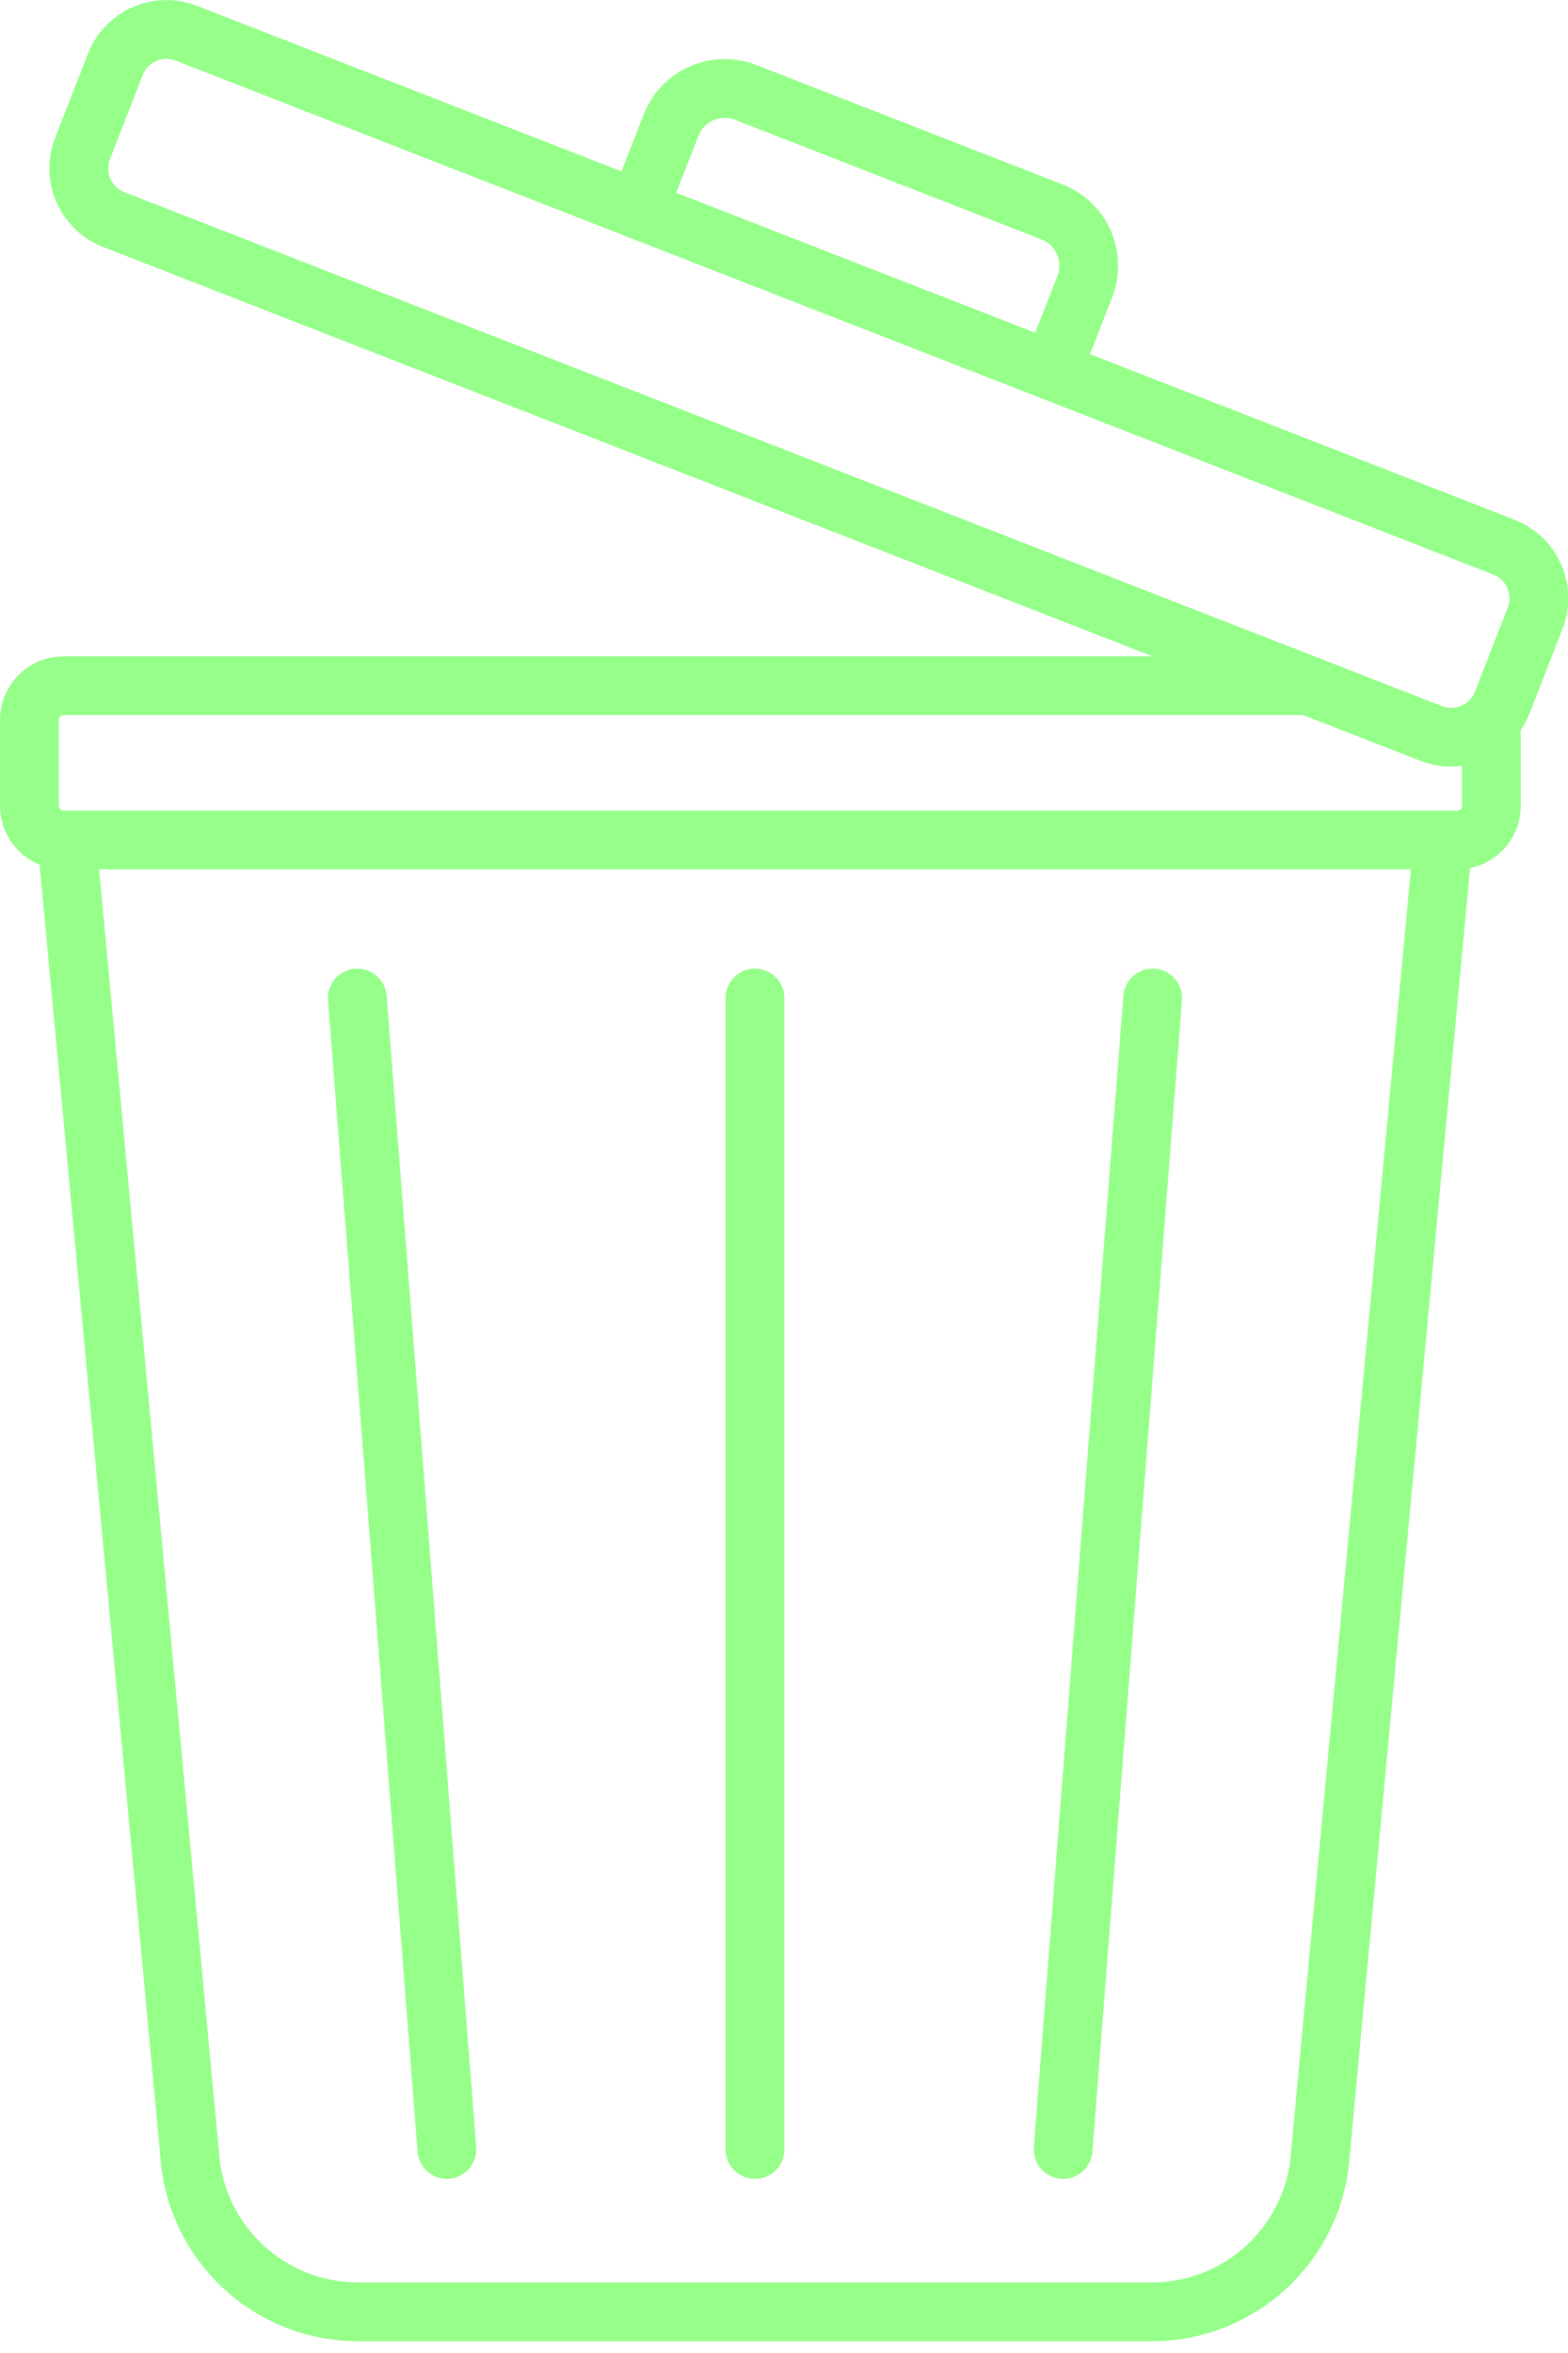 <svg xmlns="http://www.w3.org/2000/svg" width="80" height="120" viewBox="0 0 80 120" fill="none"><g clip-path="url(#clip0_1_1418)"><path d="M73.63 42.84L67.36 109.92C67.03 114.42 63.28 117.9 58.77 117.9H18.27C13.76 117.9 10.01 114.42 9.68 109.92L3.41 42.84" stroke="#96FF8A" stroke-width="3" stroke-linecap="round" stroke-linejoin="round"></path><path d="M76.09 36.7V41.09C76.09 42.06 75.31 42.84 74.35 42.84H3.24C2.28 42.84 1.5 42.06 1.5 41.09V36.72C1.5 35.75 2.28 34.97 3.24 34.97H66.79" stroke="#96FF8A" stroke-width="3" stroke-linecap="round" stroke-linejoin="round"></path><path d="M5.883 3.287L4.212 7.573C3.651 9.014 4.363 10.637 5.804 11.199L73.026 37.408C74.466 37.969 76.09 37.257 76.651 35.816L78.322 31.53C78.884 30.09 78.171 28.466 76.731 27.904L9.509 1.696C8.068 1.134 6.445 1.847 5.883 3.287Z" stroke="#96FF8A" stroke-width="3" stroke-linecap="round" stroke-linejoin="round"></path><path d="M32.559 10.68L34.239 6.38C34.829 4.87 36.529 4.13 38.039 4.71L53.679 10.81C55.189 11.4 55.929 13.1 55.349 14.61L53.669 18.91" stroke="#96FF8A" stroke-width="3" stroke-linecap="round" stroke-linejoin="round"></path><path d="M38.52 50.9V109.62" stroke="#96FF8A" stroke-width="3" stroke-linecap="round" stroke-linejoin="round"></path><path d="M18.23 50.9L22.8 109.62" stroke="#96FF8A" stroke-width="3" stroke-linecap="round" stroke-linejoin="round"></path><path d="M58.81 50.9L54.24 109.62" stroke="#96FF8A" stroke-width="3" stroke-linecap="round" stroke-linejoin="round"></path></g><defs><clipPath id="clip0_1_1418"><rect width="80.01" height="119.41" fill="white"></rect></clipPath></defs></svg>